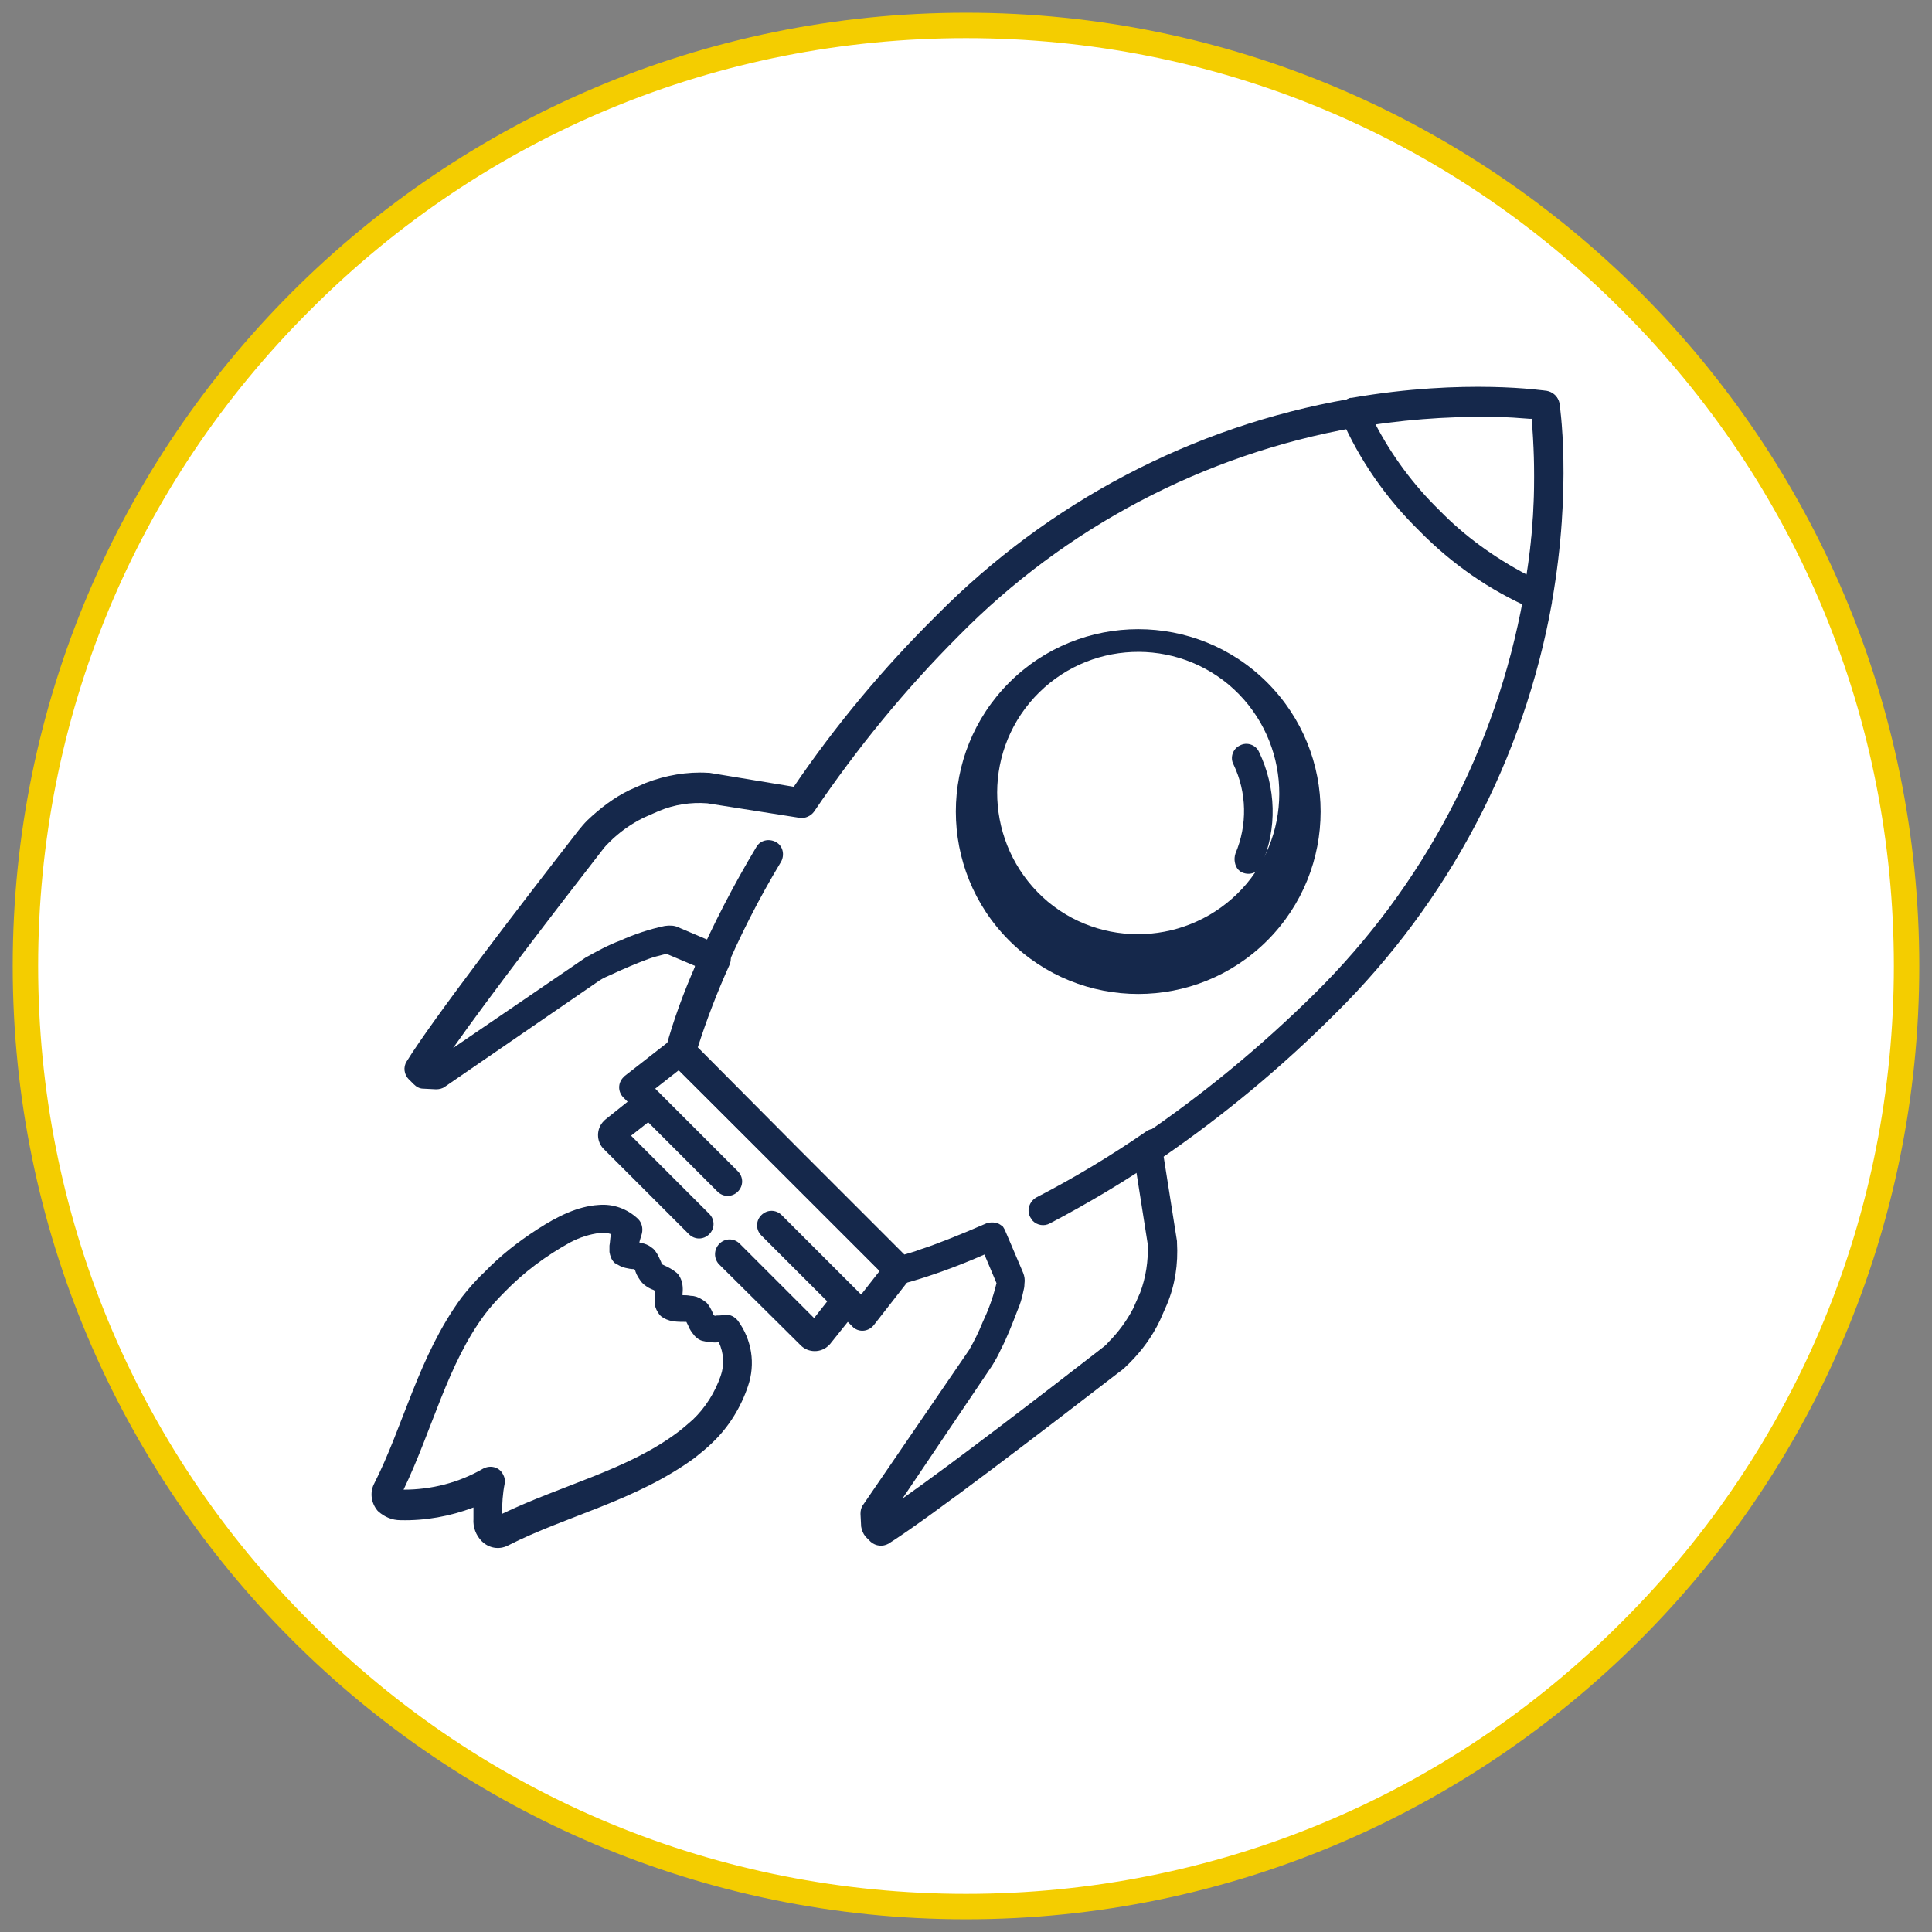 <?xml version="1.0" encoding="utf-8"?>
<!-- Generator: Adobe Illustrator 23.0.1, SVG Export Plug-In . SVG Version: 6.00 Build 0)  -->
<svg version="1.1" id="Calque_1" xmlns="http://www.w3.org/2000/svg" xmlns:xlink="http://www.w3.org/1999/xlink" x="0px" y="0px"
	 viewBox="0 0 304 304" style="enable-background:new 0 0 304 304;" xml:space="preserve">
<rect x="0" y="0" width="304" height="304" fill="#808080" stroke="none"/>
<style type="text/css">
	.st0{fill:#FFFFFF;}
	.st1{fill:#F4CD00;}
	.st2{fill:#15284B;}
</style>
<title>Fichier 3</title>
<g>
	<g id="Rocket_Icon">
		<g>
			<circle class="st0" cx="152" cy="152" r="148"/>
			<path class="st1" d="M152,6c39,0,75.7,15.2,103.2,42.8C282.8,76.3,298,113,298,152s-15.2,75.7-42.8,103.2
				C227.7,282.8,191,298,152,298s-75.7-15.2-103.2-42.8C21.2,227.7,6,191,6,152S21.2,76.3,48.8,48.8C76.3,21.2,113,6,152,6 M152,2
				C69.2,2,2,69.2,2,152s67.2,150,150,150s150-67.2,150-150S234.8,2,152,2L152,2z"/>
		</g>
		<g id="Rocket_Icon-2">
			<g id="Rocket_Icon-3">
				<path class="st2" d="M58.8,233.6c4.7-9.2,7-20.1,13.8-29.4c1.1-1.4,2.3-2.8,3.6-4c2.5-2.6,5.3-4.8,8.4-6.8
					c3.1-2,6.3-3.6,9.6-3.8c2.3-0.2,4.5,0.6,6.2,2.2c0.6,0.6,0.8,1.5,0.6,2.3c0,0-0.1,0.4-0.3,1l-0.1,0.4l0.4,0.1
					c0.5,0.1,1,0.3,1.4,0.6c0.1,0.1,0.3,0.2,0.4,0.3c0.5,0.5,0.8,1.1,1.1,1.8c0.1,0.2,0.2,0.4,0.2,0.6l0.4,0.2
					c0.7,0.3,1.4,0.7,2,1.2c0.2,0.2,0.3,0.3,0.4,0.5c0.5,0.8,0.6,1.8,0.5,2.7c0,0.1,0,0.2,0,0.3c0.4,0,0.8,0,1.3,0.1
					c0.6,0,1.2,0.2,1.8,0.6c0.2,0.1,0.4,0.3,0.6,0.4c0.5,0.5,0.8,1.1,1.1,1.8c0,0.1,0.1,0.2,0.2,0.3s0.2,0,0.4,0
					c0.7,0,1.3-0.1,1.3-0.1c0.8-0.1,1.5,0.3,2,0.9c2.2,3,2.8,6.8,1.6,10.3c-1.1,3.3-3,6.4-5.5,8.8c-0.9,0.9-1.9,1.7-2.9,2.5
					c-9.3,6.8-20.2,9.1-29.4,13.8c-1.4,0.7-3,0.4-4.1-0.7c-0.9-0.9-1.4-2.2-1.3-3.5c0-0.6,0-1.2,0-1.8c-3.7,1.4-7.6,2.1-11.5,2
					c-1.3,0-2.5-0.5-3.5-1.4l-0.1-0.1C58.4,236.5,58.2,234.9,58.8,233.6z M94.4,194c-1.6,0.2-3.2,0.7-4.7,1.5
					c-3.8,2.1-7.3,4.7-10.3,7.8c-1.1,1.1-2.2,2.3-3.1,3.5c-5.9,7.9-8.2,18-12.8,27.6c4.4,0,8.7-1.1,12.5-3.3
					c1.1-0.6,2.5-0.3,3.1,0.8c0.3,0.5,0.4,1,0.3,1.6c-0.3,1.5-0.4,3.1-0.4,4.7c9.6-4.6,19.7-6.9,27.6-12.8c0.8-0.6,1.6-1.3,2.4-2
					c2-1.9,3.5-4.3,4.4-6.9c0.6-1.7,0.5-3.6-0.3-5.3c-0.8,0.1-1.7,0-2.5-0.2c-0.5-0.1-0.9-0.4-1.2-0.7l1.6-1.6l-1.6,1.6l-0.1-0.1
					c-0.4-0.5-0.8-1-1-1.6L108,208h-0.1c-0.7,0-1.3,0-2-0.1c-0.7-0.1-1.4-0.4-1.9-0.8l-0.2-0.2c-0.4-0.5-0.7-1.1-0.8-1.8
					c0-0.4,0-0.8,0-1.2c0-0.3,0-0.6,0-0.8l-0.1-0.1c-0.6-0.2-1.1-0.5-1.6-0.9c-0.1-0.1-0.2-0.2-0.3-0.3c-0.4-0.5-0.8-1.1-1-1.7
					c0-0.1-0.1-0.3-0.2-0.4c-0.5,0-1-0.1-1.4-0.2c-0.5-0.1-1.1-0.4-1.5-0.7h-0.1l-0.2-0.2c-0.4-0.4-0.6-1-0.7-1.6c0-0.3,0-0.7,0-1
					c0.1-0.5,0.1-1.1,0.2-1.6l0.1-0.2C95.6,194,95,193.9,94.4,194z"/>
				<path class="st2" d="M119.8,191.2c0.9-0.9,2.3-0.9,3.2,0l12.5,12.5l2.9-3.7l-31.6-31.6l-3.7,2.9l13,13c0.9,0.9,0.9,2.3,0,3.2
					c-0.9,0.9-2.3,0.9-3.2,0l-14.8-14.8c-0.9-0.9-0.9-2.3,0-3.2c0.1-0.1,0.1-0.1,0.2-0.2l7.3-5.7c0.9-0.7,2.2-0.6,3,0.2l34.4,34.4
					c0.8,0.8,0.9,2.1,0.2,3l-5.7,7.3c-0.8,1-2.2,1.2-3.2,0.4c-0.1-0.1-0.1-0.1-0.2-0.2l-14.3-14.3
					C118.9,193.5,118.9,192.1,119.8,191.2z"/>
				<path class="st2" d="M158.8,107.4c11.2-11.2,29.4-11.2,40.6,0s11.2,29.4,0,40.6s-29.4,11.2-40.6,0c0,0,0,0,0,0
					C147.6,136.8,147.6,118.6,158.8,107.4z M162,110.6c-7.8,9.4-6.5,23.4,2.9,31.3c9.4,7.8,23.4,6.5,31.3-2.9
					c7.8-9.4,6.5-23.4-2.9-31.3C183.9,99.9,169.9,101.1,162,110.6L162,110.6z"/>
				<path class="st2" d="M194.4,134.3c1.9-4.5,1.8-9.6-0.3-14c-0.6-1.1-0.1-2.5,1-3c1.1-0.6,2.5-0.1,3,1c2.7,5.6,2.9,12.1,0.4,17.8
					c-0.5,1.2-1.8,1.7-3,1.2c0,0,0,0,0,0c-0.3-0.1-0.5-0.3-0.7-0.5C194.3,136.2,194.1,135.2,194.4,134.3z"/>
				<path class="st2" d="M162.1,191.5c-0.6-1.1-0.1-2.5,1-3.1c0,0,0,0,0,0c6-3.1,11.8-6.6,17.3-10.4c1-0.7,2.5-0.4,3.2,0.6
					c0.7,1,0.4,2.5-0.6,3.2c-5.7,3.9-11.7,7.5-17.8,10.7c-0.9,0.5-2,0.3-2.7-0.4C162.4,191.9,162.2,191.7,162.1,191.5z"/>
				<path class="st2" d="M109.4,151.9c2.8-6.4,6-12.6,9.6-18.6c0.6-1.1,2-1.4,3.1-0.8s1.4,2,0.8,3.1c-3.5,5.8-6.6,11.9-9.2,18.1
					c-0.5,1.2-1.8,1.7-3,1.2c0,0,0,0,0,0c-0.3-0.1-0.5-0.3-0.7-0.5C109.3,153.8,109.1,152.8,109.4,151.9z"/>
				<path class="st2" d="M135.5,240.2l-0.1-2c0-0.5,0.1-1,0.4-1.4l16.7-24.4c0.8-1.4,1.5-2.8,2.1-4.3c0.9-1.9,1.6-3.8,2.1-5.8
					c0-0.1,0.1-0.3,0.1-0.4l-1.9-4.5c-4.1,1.8-8.4,3.4-12.8,4.6c-0.8,0.2-1.6,0-2.2-0.6l-17.2-17.2L105.4,167
					c-0.6-0.6-0.8-1.4-0.6-2.2c1.2-4.4,2.8-8.7,4.6-12.8l-4.5-1.9l-0.5,0.1c-0.8,0.2-1.6,0.4-2.4,0.7c-1.9,0.7-4,1.6-5.7,2.4
					c-0.7,0.3-1.4,0.6-2,1L70,171c-0.4,0.3-0.9,0.4-1.4,0.4l-2-0.1c-0.6,0-1.1-0.3-1.5-0.7l-0.8-0.8c-0.7-0.7-0.9-1.9-0.3-2.8
					c4-6.5,17.9-24.6,27-36.3c0.4-0.5,0.9-1.1,1.4-1.6c2-1.9,4.2-3.6,6.7-4.8l2.5-1.1c3.1-1.2,6.5-1.8,9.8-1.6h0.2l13.3,2.2
					c6.6-9.7,14.1-18.7,22.5-27C165,79,187.6,67.1,212.2,62.8h0.1c18.2-3.2,31-1.2,31.2-1.2c1,0.2,1.7,0.9,1.9,1.9
					c0,0.2,2,13-1.2,31.2v0.1c-4.4,24.6-16.3,47.1-34.1,64.7c-8.3,8.3-17.3,15.8-27,22.5l2.1,13.3v0.2c0.2,3.4-0.3,6.7-1.6,9.8
					l-1.1,2.5l-2.1-0.9l2.1,0.9c-1.2,2.5-2.8,4.7-4.8,6.7c-0.5,0.5-1,1-1.6,1.4c-11.8,9.1-29.8,22.9-36.3,27c-0.9,0.5-2,0.4-2.8-0.3
					l-0.8-0.8C135.8,241.3,135.6,240.8,135.5,240.2z M158.1,193.5l0.6,1.4l2.3,5.4c0.2,0.5,0.3,1.1,0.2,1.7c0,0.5-0.1,0.9-0.2,1.3
					c-0.2,1-0.5,2-0.9,2.9c-0.8,2.1-1.7,4.4-2.6,6.1c-0.4,0.9-0.9,1.8-1.4,2.6L142,235.8c8.1-5.7,21.9-16.3,31.3-23.6
					c0.4-0.3,0.8-0.6,1.1-1c1.6-1.6,2.9-3.4,3.9-5.3l1.1-2.5c0.9-2.4,1.3-5,1.2-7.6l-2.3-14.6c-0.1-0.9,0.3-1.8,1-2.2
					c9.9-6.7,19.1-14.3,27.6-22.7c17.1-16.9,28.5-38.6,32.8-62.3v-0.1c1.7-9.2,2.2-18.6,1.4-28h-0.4c-1.4-0.1-3.5-0.3-6.1-0.3
					c-7.2-0.1-14.4,0.5-21.5,1.7l0,0c-23.7,4.2-45.5,15.7-62.3,32.8c-8.4,8.4-16,17.7-22.7,27.6c-0.5,0.7-1.4,1.1-2.2,1l-14.6-2.3
					c-2.6-0.2-5.2,0.2-7.6,1.2l-2.5,1.1c-2,1-3.8,2.3-5.3,3.8c-0.4,0.4-0.7,0.7-1,1.1c-7.3,9.4-17.9,23.2-23.6,31.3l20.8-14.2
					c1.8-1,3.6-2,5.5-2.7c2.2-1,4.6-1.8,7-2.3c0.7-0.1,1.5-0.1,2.1,0.2l5.4,2.3l1.5,0.6c1.2,0.5,1.7,1.8,1.2,3c0,0,0,0,0,0
					c-1.9,4.2-3.6,8.6-5,13l16.2,16.3l16.3,16.3c0.6-0.2,1.5-0.4,2.5-0.8c2.5-0.8,6-2.2,10.4-4.1c0.6-0.2,1.2-0.2,1.8,0
					c0.3,0.1,0.5,0.3,0.8,0.5C157.8,193,158,193.3,158.1,193.5L158.1,193.5z"/>
				<path class="st2" d="M211,65.7c-0.5-1.2,0.1-2.5,1.2-3c0.2-0.1,0.3-0.1,0.5-0.1c17.9-3.1,30.5-1.1,30.7-1.1
					c1,0.2,1.7,0.9,1.9,1.9c0,0.2,2,12.7-1.1,30.7l-2.2-0.4l2.2,0.4c-0.1,0.7-0.5,1.3-1.1,1.6c-0.6,0.3-1.4,0.4-2,0.1
					c-6.7-2.9-12.7-7.1-17.8-12.3C218.1,78.4,213.9,72.4,211,65.7z M226.5,80.3c4,4.1,8.6,7.4,13.7,10.1c1.3-8.1,1.5-16.4,0.8-24.6
					h-0.4c-1.4-0.1-3.4-0.3-6-0.3c-6.1-0.1-12.2,0.3-18.2,1.2C219,71.7,222.4,76.3,226.5,80.3z"/>
				<path class="st2" d="M95,180.8c-1.2-1.2-1.2-3.2,0-4.4c0,0,0,0,0,0l0.2-0.2l5.5-4.4c1-0.8,2.4-0.6,3.2,0.4s0.6,2.4-0.4,3.2l0,0
					l-4.2,3.3l12.3,12.3c0.9,0.9,0.9,2.3,0,3.2c-0.9,0.9-2.3,0.9-3.2,0L95,180.8z"/>
				<path class="st2" d="M113.2,195.7c0.9-0.9,2.3-0.9,3.2,0l11.7,11.7l3.3-4.2c0.8-1,2.2-1.1,3.2-0.3c0.9,0.8,1.1,2.1,0.4,3.1
					l-4.4,5.5l-0.2,0.2c-1.2,1.2-3.2,1.2-4.4,0l-12.9-12.8C112.3,198,112.3,196.6,113.2,195.7z"/>
			</g>
		</g>
	</g>
</g>
</svg>
